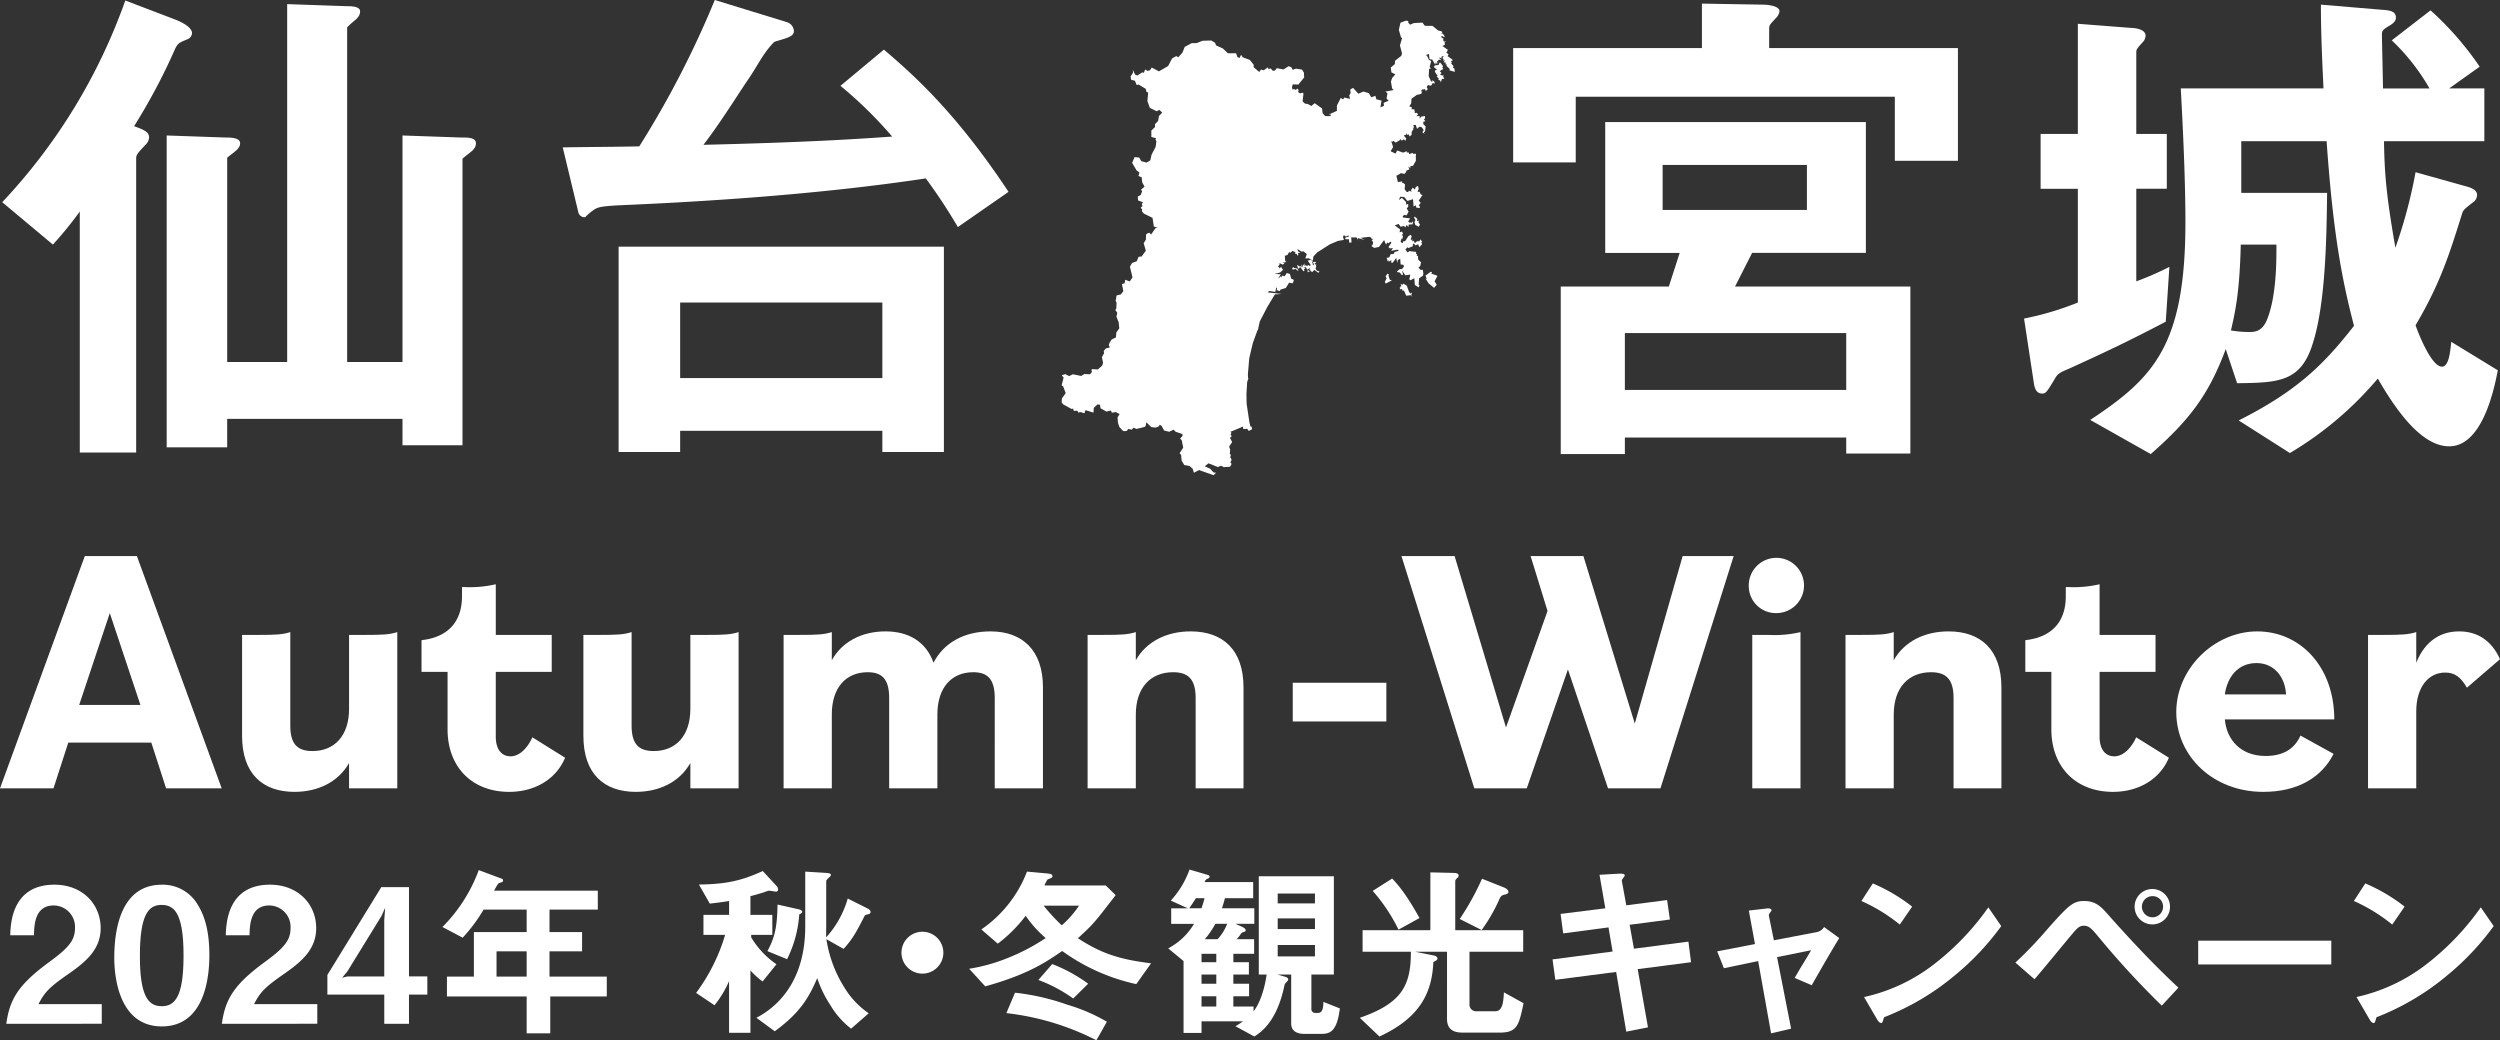 <svg id="グループ_204" data-name="グループ 204" xmlns="http://www.w3.org/2000/svg" xmlns:xlink="http://www.w3.org/1999/xlink" width="608.754" height="253.306" viewBox="0 0 608.754 253.306">
  <rect x="0" y="0" width="608.754" height="253.306" fill="#333333" stroke="none"/>
  <defs>
    <style>
      .cls-1 {
        fill: none;
      }

      .cls-2 {
        fill: #fff;
      }

      .cls-3 {
        clip-path: url(#clip-path);
      }
    </style>
    <clipPath id="clip-path">
      <rect id="長方形_225" data-name="長方形 225" class="cls-1" width="608.754" height="253.306"/>
    </clipPath>
  </defs>
  <path id="パス_1481" data-name="パス 1481" class="cls-2" d="M26.735,84.723l7.457,22.364H19.281ZM20.651,70.84,0,127.4H13.025l3.6-11.14H36.847l3.6,11.14H53.985L33.336,70.84Z" transform="translate(0 64.567)"/>
  <g id="グループ_203" data-name="グループ 203">
    <g id="グループ_202" data-name="グループ 202" class="cls-3">
      <path id="パス_1482" data-name="パス 1482" class="cls-2" d="M30.839,105.8V81.209h4.027c4.2,0,5.826-.084,7.713-.686v22.8c0,4.54,1.8,6.166,5.4,6.166,5.4,0,8.911-3.767,8.911-10.282V81.209h4.029c4.2,0,5.824-.084,7.711-.686V118.57H56.888V112.4c-2.569,4.542-7.455,7.027-13.283,7.027-7.8,0-12.767-4.456-12.767-13.625" transform="translate(28.108 73.393)"/>
      <path id="パス_1483" data-name="パス 1483" class="cls-2" d="M60.039,109.732V95.763H53.7V88.05l.6-.084c6-.856,9.253-4.542,9.253-10.628V75.109h.516a27.555,27.555,0,0,0,7.711-.682V86.765H85.4v9H71.779v15.766c0,3.173,1.457,4.8,3.6,4.8s4.113-1.971,5.312-4.628l7.969,4.97c-2.227,5.314-7.455,8.311-13.623,8.311-9,0-15-6-15-15.251" transform="translate(48.944 67.837)"/>
      <path id="パス_1484" data-name="パス 1484" class="cls-2" d="M74.318,105.8V81.209h4.027c4.2,0,5.826-.084,7.713-.686v22.8c0,4.54,1.8,6.166,5.4,6.166,5.4,0,8.911-3.767,8.911-10.282V81.209H104.4c4.2,0,5.824-.084,7.711-.686V118.57h-11.74V112.4c-2.569,4.542-7.455,7.027-13.283,7.027-7.8,0-12.767-4.456-12.767-13.625" transform="translate(67.737 73.393)"/>
      <path id="パス_1485" data-name="パス 1485" class="cls-2" d="M99.823,81.289h4.027c4.2,0,5.826-.084,7.713-.686V87.46c2.4-4.37,7.113-7.027,13.109-7.027,5.658,0,9.857,2.569,11.656,7.625,2.485-4.8,7.369-7.625,13.881-7.625,7.8,0,12.769,4.628,12.769,13.625v24.593h-11.74V96.627c0-4.626-1.8-6.252-5.226-6.252-5.314,0-8.741,3.769-8.741,10.282v17.994H125.53V96.627c0-4.626-1.8-6.252-5.228-6.252-5.312,0-8.739,3.769-8.739,10.282v17.994H99.823Z" transform="translate(90.984 73.311)"/>
      <path id="パス_1486" data-name="パス 1486" class="cls-2" d="M138.551,81.289h4.027c4.2,0,5.826-.084,7.713-.686V87.46c2.571-4.542,7.455-7.027,13.367-7.027,7.883,0,12.854,4.544,12.854,13.625v24.593H164.858V96.627c0-4.626-1.887-6.252-5.484-6.252-5.486,0-9.083,3.769-9.083,10.282v17.994h-11.74Z" transform="translate(126.283 73.311)"/>
      <rect id="長方形_223" data-name="長方形 223" class="cls-2" width="22.794" height="9.425" transform="translate(314.786 166.254)"/>
      <path id="パス_1487" data-name="パス 1487" class="cls-2" d="M178.534,70.84h12.939l12.512,41.733L214.1,84.207,209.982,70.84h12.855l12.51,40.788L247,70.84h12.424L241.6,127.4H228.834l-9.769-28.964L209.041,127.4H196.273Z" transform="translate(162.726 64.567)"/>
      <path id="パス_1488" data-name="パス 1488" class="cls-2" d="M222.776,77.792a6.727,6.727,0,1,1,6.768,6.686,6.6,6.6,0,0,1-6.768-6.686m.856,12h4.027a27.4,27.4,0,0,0,7.713-.686V127.15h-11.74Z" transform="translate(203.05 64.812)"/>
      <path id="パス_1489" data-name="パス 1489" class="cls-2" d="M235.1,81.289h4.027c4.2,0,5.826-.084,7.713-.686V87.46c2.571-4.542,7.455-7.027,13.367-7.027,7.883,0,12.854,4.544,12.854,13.625v24.593H261.41V96.627c0-4.626-1.887-6.252-5.484-6.252-5.486,0-9.083,3.769-9.083,10.282v17.994H235.1Z" transform="translate(214.285 73.311)"/>
      <path id="パス_1490" data-name="パス 1490" class="cls-2" d="M264.348,109.732V95.763h-6.34V88.05l.6-.084c6-.856,9.253-4.542,9.253-10.628V75.109h.516a27.555,27.555,0,0,0,7.711-.682V86.765h13.625v9H276.088v15.766c0,3.173,1.457,4.8,3.6,4.8S283.8,114.359,285,111.7l7.969,4.97c-2.227,5.314-7.455,8.311-13.623,8.311-9,0-15-6-15-15.251" transform="translate(235.162 67.837)"/>
      <path id="パス_1491" data-name="パス 1491" class="cls-2" d="M277.238,100.057c0-10.54,9.253-19.623,19.707-19.623S315.712,89,315.712,101.858H289.062c.428,4.97,3.855,8.911,9.941,8.911,4.456,0,7.113-1.885,8.481-4.97l8.057,4.454c-2.827,5.572-8.485,9.255-17.138,9.255-12.168,0-21.166-8.653-21.166-19.451m11.824-4.285h14.909c-.256-4.284-2.913-7.627-7.2-7.627-4.542,0-7.113,3.427-7.713,7.627" transform="translate(252.689 73.312)"/>
      <path id="パス_1492" data-name="パス 1492" class="cls-2" d="M301.666,81.289h4.027c4.113,0,5.826-.084,7.713-.686v7.455c2.229-5.484,6.082-7.625,10.454-7.625,4.456,0,7.885,2.229,9.94,6.768l-8.055,6.942c-1.541-2.657-3-3.683-5.312-3.683-4.027,0-7.026,3.511-7.026,9.425v18.765h-11.74Z" transform="translate(274.954 73.311)"/>
      <path id="パス_1493" data-name="パス 1493" class="cls-2" d="M.8,146.569c.822-5.926,2.873-9.481,10.393-14.993,4.876-3.557,6.336-5.379,6.336-8.3a5.219,5.219,0,0,0-5.2-5.516c-4.6,0-4.74,4.786-4.786,7.248H1.762c.094-2.963.457-12.308,10.756-12.308,6.837,0,11.258,4.742,11.258,10.576,0,5.331-3.783,8.342-8.114,11.348-4.465,3.1-5.6,4.375-7.017,7.156h15.4v4.784Z" transform="translate(0.733 102.724)"/>
      <path id="パス_1494" data-name="パス 1494" class="cls-2" d="M26.134,147.208c-10.574,0-11.576-12.4-11.576-16.681,0-5.471.956-17.822,11.576-17.822a9.84,9.84,0,0,1,8.751,4.878c2.278,3.645,2.825,8.068,2.825,12.35,0,4.2-.682,17.276-11.576,17.276m-.092-29.58c-3.053,0-5.241,2.234-5.241,12.3-.046,10.53,2.37,12.354,5.333,12.354,3.326,0,5.287-2.554,5.287-12.354,0-10.526-2.37-12.3-5.379-12.3" transform="translate(13.269 102.724)"/>
      <path id="パス_1495" data-name="パス 1495" class="cls-2" d="M28.262,146.569c.822-5.926,2.873-9.481,10.393-14.993,4.876-3.557,6.335-5.379,6.335-8.3a5.218,5.218,0,0,0-5.2-5.516c-4.6,0-4.74,4.786-4.786,7.248H29.22c.092-2.963.457-12.308,10.756-12.308,6.837,0,11.258,4.742,11.258,10.576,0,5.331-3.783,8.342-8.114,11.348-4.465,3.1-5.6,4.375-7.017,7.156h15.4v4.784Z" transform="translate(25.759 102.724)"/>
      <path id="パス_1496" data-name="パス 1496" class="cls-2" d="M61.576,139.175v7.111H55.559v-7.111H41.705v-4.784l13.126-21.376h6.746v21.739h4.467v4.421Zm-6.7-19.141-8.3,13.489-1.277,1.55,1.277-.319h8.978V121.037l.229-3.011Z" transform="translate(38.012 103.008)"/>
      <path id="パス_1497" data-name="パス 1497" class="cls-2" d="M82.617,141.608v8.978H76.873v-8.978H57.458v-4.83H64.02V125.93H76.873V120.46H66.39a39.4,39.4,0,0,1-5.1,6.837l-4.924-2.6a38.433,38.433,0,0,0,8.842-13.854l5.606,2.095a.466.466,0,0,1,.319.413.547.547,0,0,1-.227.409,3.505,3.505,0,0,0-.958.363,14.381,14.381,0,0,0-1,1.732H94.193v4.6H82.435v5.471h7.931v4.7H82.435v6.151H96.381v4.83Zm-5.744-10.981H69.535v6.151h7.338Z" transform="translate(51.372 101.03)"/>
      <path id="パス_1498" data-name="パス 1498" class="cls-2" d="M108.1,115.978c-.229,0-1.323-.227-1.6-.227-.227,0-.273,0-1.5.455-.092,0-1.732.547-3.1.868v4.557h5.331v4.876h-5.149v.594a21.059,21.059,0,0,0,6.153,6.562l-3.374,4.192a19.783,19.783,0,0,1-2.961-2.689v15.179h-5.2V137.764a24.964,24.964,0,0,1-3.555,5.88l-4.467-3.009a45.2,45.2,0,0,0,7.065-14.129H90.461V121.63h6.245v-3.374c-1.6.275-3.146.457-4.7.638l-2.644-4.647c6.336-.092,10.027-.776,15.542-3.284l3.328,3.6a1.289,1.289,0,0,1,.409.91.483.483,0,0,1-.545.5m22.6,5.471c-.82.227-.912.227-1.047.547-1.869,3.647-2.825,5.469-5.06,7.931l-4.192-2.37a30.663,30.663,0,0,0,4.375,11.757A20.358,20.358,0,0,0,130.7,145.6l-4.284,3.739a20.286,20.286,0,0,1-5.06-5.742,27.724,27.724,0,0,1-3.19-6.562c-2.141,5.058-4.467,8.659-10.347,12.942l-4.465-3.282a21,21,0,0,0,6.151-4.83c4.7-5.425,5.744-12.168,5.744-17.409V111.1l5.151.321c.5.046,1.093.092,1.093.5a.7.7,0,0,1-.273.455c-.457.413-.866.822-.866,1v10.985c0,.363-.048,2.322,0,2.735a23.767,23.767,0,0,0,5.241-9.437l4.74,2.372c.363.182.82.455.82.864a.511.511,0,0,1-.457.549m-16.909.092a28.819,28.819,0,0,1-2.963,10.893l-4.784-1.961c1.73-3.236,2.368-5.652,2.46-11.35l5.241,1.187c.776.182.776.545.776.591,0,.227-.229.367-.73.64" transform="translate(80.83 101.138)"/>
      <path id="パス_1499" data-name="パス 1499" class="cls-2" d="M119.938,128.9a5.1,5.1,0,1,1,5.106-5.105,5.1,5.1,0,0,1-5.106,5.105" transform="translate(104.665 108.179)"/>
      <path id="パス_1500" data-name="パス 1500" class="cls-2" d="M164.159,138.43a48.251,48.251,0,0,1-18.048-8.068c-4.421,3.1-8.934,5.88-18.732,8.615l-3.92-4.285a42.546,42.546,0,0,0,9.343-2.6,49.4,49.4,0,0,0,9.3-4.876,27.8,27.8,0,0,1-4.876-5.425,34.492,34.492,0,0,1-6.791,6.791l-4.01-3.465a30.072,30.072,0,0,0,11.121-14.084l5.014.459c.774.09,1.183.227,1.183.637,0,.273-.136.363-.363.5a7.459,7.459,0,0,0-.866.365,11.79,11.79,0,0,0-.73,1.414h14.949l2.416,2.368c-.092.09-.365.457-.547.684-4.786,6.2-4.924,6.38-8.661,9.8,5.744,3.735,10.119,5.148,17.822,6.107ZM154.45,152.1a63.864,63.864,0,0,0-21.922-6.608l2.1-4.97a56.015,56.015,0,0,1,12.717,2.917A42.905,42.905,0,0,1,157,147.59Zm-5.65-10.165a35.55,35.55,0,0,0-8.479-4.511l3.374-3.875a37.9,37.9,0,0,1,8.751,4.784Zm-7.2-22.607a45.536,45.536,0,0,0,4.419,4.788,24.322,24.322,0,0,0,4.2-4.788Z" transform="translate(112.526 101.203)"/>
      <path id="パス_1501" data-name="パス 1501" class="cls-2" d="M185.781,150.792H182c-1.413,0-3.236-.409-3.236-2.554v-11.9h-3.328l1.869.549c.273.092.73.227.73.637,0,.231-.046.273-.73,1-.138.138-.09.138-.273.868-1.867,8.569-5.742,11.073-7.246,12.031l-4.6-2.5A15.9,15.9,0,0,0,167,147.736H156.931v2.829h-4.375v-17.5l-3.737-3.1a16.036,16.036,0,0,0,6.289-5.971h-5.56v-3.783H153.6l-4.148-1.869a22.408,22.408,0,0,0,4.559-7.567l4.329,1.277c.227.048.547.182.547.5,0,.227-.136.319-.457.455a1.052,1.052,0,0,0-.728.822H169.51v3.92h-6.883c-.319,1.231-.411,1.5-.728,2.46h7.885v3.783h-4.559l1.778.822c.229.136.684.409.684.728,0,.273-.227.363-.5.455a1.049,1.049,0,0,0-.772.593,12.741,12.741,0,0,1-.914,1.141h4.24v3.553h-5.06v2.053h3.783v3h-3.783v2.234h3.831v3.054h-3.831v2.506H169.6v1.185c2.324-3.007,3.055-8.066,3.19-8.98h-1.913V112.416h18.277v23.926h-5.469v8.342a.912.912,0,0,0,.91,1h.638c.684,0,1.369-.273,1.369-2.689l4.01,1.594c-.728,6.2-2.827,6.2-4.832,6.2m-30.218-33.043c-.547.864-1,1.594-1.64,2.46h3.009c.455-1.369.638-2.051.728-2.46Zm4.968,13.535h-3.6v2.053h3.6Zm0,5.058h-3.6v2.234h3.6Zm0,5.289h-3.6v2.5h3.6Zm-.227-17.639a23.035,23.035,0,0,1-2.552,3.739h3.1a11.6,11.6,0,0,0,2.324-3.739Zm24.249-7.384h-9.07v2.418h9.07Zm0,6.063h-9.07v2.6h9.07Zm0,6.472h-9.07v2.781h9.07Z" transform="translate(135.642 100.963)"/>
      <path id="パス_1502" data-name="パス 1502" class="cls-2" d="M207.318,150.144h-9.162c-2.414,0-3.691-1.046-3.691-3.326V130.456H186.67l4.331.866c.5.09,1.137.275,1.137.774,0,.365-.363.547-1,.866-.319,6.927-2.735,13.355-13.126,18.14l-4.786-4.557c10.255-3.553,12.444-7.841,12.444-16.089H173.909v-5.241h16.5V111.131l5.65.136c.365,0,1.231.046,1.231.594,0,.182,0,.363-.365.682-.411.363-.455.549-.455.818v11.853h16.546v5.241H199.934v12.763a1.617,1.617,0,0,0,1.778,1.732h4.467c1.776,0,2.005-2.053,2.141-4.6l4.786,2.644c-1.139,5.375-1.548,7.153-5.788,7.153M182.66,125.077a42.638,42.638,0,0,0-6.291-9.435l4.74-3.007c1.824,1.915,3.737,4.375,6.654,9.617Zm26.024-8.567c-.912.182-1.047.409-1.321.818a41,41,0,0,1-4.467,7.841l-5.333-2.689a63.667,63.667,0,0,0,5.425-9.8l5.377,2.141c.365.14,1.049.549,1.049,1.049,0,.367-.229.5-.73.64" transform="translate(157.886 101.291)"/>
      <path id="パス_1503" data-name="パス 1503" class="cls-2" d="M218.513,134.548l2.508,14.173-5.287,1.049-2.462-14.54-14.814,1.915-.682-4.97,14.63-1.913-1-5.878-11.031,1.458-.638-4.742,10.893-1.365-1.413-8.16L214,111.3c1-.042,1.369.094,1.369.457,0,.184-.776,1-.73,1.231l1.1,6.017,9.934-1.277.686,4.738-9.8,1.277,1.047,5.834,13.264-1.732.638,5.016Z" transform="translate(180.264 101.438)"/>
      <path id="パス_1504" data-name="パス 1504" class="cls-2" d="M241.769,134.433l-4.148-1.778c.774-1.323.912-1.6,2.189-3.693.866-1.413.956-1.548,1.822-3.053l-8.294,1.686,3.418,17.41-4.876,1.139-3.146-17.591-8.34,1.732-1.642-4.1,9.207-1.778-1.5-8.16,4.329-.5c.227-.046,1.185-.092,1.185.409,0,.09,0,.182-.365.637-.09.14-.317.457-.271.684l1.229,6.017,10.666-2.051a2.714,2.714,0,0,0,1.55-1.185l3.691,2.689c-2.005,3.326-3.555,5.969-6.7,11.486" transform="translate(199.381 105.473)"/>
      <path id="パス_1505" data-name="パス 1505" class="cls-2" d="M246.471,122.563a41.262,41.262,0,0,0-9.343-5.742l2.779-4.282a42.429,42.429,0,0,1,9.571,5.648Zm13.353,12.4a61.373,61.373,0,0,1-17.184,10.165c-.227.638-.317,1.413-.682,1.413-.273,0-.684-.273-1-.866l-3.19-5.469a42.7,42.7,0,0,0,16.909-7.887,63.563,63.563,0,0,0,13.355-13.944l3.144,4.557a64.144,64.144,0,0,1-11.348,12.031" transform="translate(216.131 102.574)"/>
      <path id="パス_1506" data-name="パス 1506" class="cls-2" d="M292.386,141.648a209.161,209.161,0,0,1-15.542-16.909c-1.458-1.732-2.143-2.554-3.465-2.554-1.139,0-1.824.868-2.825,2.051-1.323,1.548-7.657,9.3-9.162,10.985l-4.649-4.058A100.687,100.687,0,0,0,264.9,122.6c4.74-5.289,5.88-6.426,8.523-6.426,3.009,0,4.194,1.367,6.472,3.966,5.287,5.924,10.71,11.711,16.544,17.134Zm-2.189-19.78a4.309,4.309,0,1,1,4.192-4.331,4.279,4.279,0,0,1-4.192,4.331m0-6.883a2.577,2.577,0,1,0,2.506,2.552,2.538,2.538,0,0,0-2.506-2.552" transform="translate(234.009 103.225)"/>
      <rect id="長方形_224" data-name="長方形 224" class="cls-2" width="32.405" height="5.788" transform="translate(535.266 229.057)"/>
      <path id="パス_1507" data-name="パス 1507" class="cls-2" d="M309.205,122.563a41.261,41.261,0,0,0-9.343-5.742l2.779-4.282a42.428,42.428,0,0,1,9.571,5.648Zm13.353,12.4a61.374,61.374,0,0,1-17.184,10.165c-.227.638-.317,1.413-.682,1.413-.273,0-.684-.273-1-.866L300.5,140.2a42.7,42.7,0,0,0,16.909-7.887,63.563,63.563,0,0,0,13.355-13.944l3.144,4.557a64.147,64.147,0,0,1-11.348,12.031" transform="translate(273.31 102.574)"/>
      <path id="パス_1508" data-name="パス 1508" class="cls-2" d="M45.366,9.51c-2.141.881-2.267,1.007-2.9,2.141A146.031,146.031,0,0,1,32.394,30.666c2.393.883,3.651,1.384,3.651,2.77a2.639,2.639,0,0,1-.881,1.764C33.4,37.089,32.9,37.592,32.9,38.473v71.657H19.171V51.446A90.923,90.923,0,0,1,12.624,59.5L.282,49.179A139.337,139.337,0,0,0,30.254.064l12.214,4.66C44.106,5.355,46.5,6.615,46.5,8a1.7,1.7,0,0,1-1.132,1.51M112.36,38.6v69.766H97.753v-6.422H55.062v6.927H40.329V32.931l14.355.5c1.133,0,3.527,0,3.527,1.386s-1.512,2.141-3.148,3.527V88.092H69.67V.945l14.355.5c1.135,0,3.4,0,3.4,1.262,0,1.636-1.512,2.139-3.15,3.9V88.092H97.753V32.931l14.355.5c1.135,0,3.527-.124,3.527,1.386,0,1.638-1.636,2.267-3.274,3.779" transform="translate(0.257 0.058)"/>
      <path id="パス_1509" data-name="パス 1509" class="cls-2" d="M167.9,55.283a134.763,134.763,0,0,0-7.806-11.84c-29.217,4.41-60.2,5.92-74.8,6.551-4.66.252-5.289.5-6.424,1.386-2.015,1.51-1.386,1.51-2.015,1.51a1.542,1.542,0,0,1-1.384-1.258L71.689,35.889c7.934-.128,13.726-.128,18.639-.252A232.54,232.54,0,0,0,108.712,0l17.631,5.413a2.441,2.441,0,0,1,1.638,2.141c0,1.51-2.143,1.762-4.786,2.644-2.645,2.645-3.9,5.541-6.3,9.068-2.015,2.9-6.927,10.83-10.956,16,15.364-.38,30.6-.885,45.965-2.017A101.822,101.822,0,0,0,139.314,20.9l10.578-8.818c6.3,5.417,17,14.483,30.35,34.634Zm-18.384,54.78V104.9H100.275v5.165H85.291v-50H164.5v50Zm0-36.394H100.275V92.056h49.241Z" transform="translate(65.341)"/>
      <path id="パス_1510" data-name="パス 1510" class="cls-2" d="M285.7,38.744V23.13H208V39.121H192.763V11.29h45.965V.46l14.862.252c.5,0,4.029.126,4.029,1.638a2.934,2.934,0,0,1-.881,1.638c-1.26,1.384-1.638,1.636-1.638,2.517V11.29h45.965V38.744Zm-11.836,71.276v-3.9h-53.9v4.031H204.35v-40.8h26.319l2.644-8.187H215.181V29.3h63.468V61.158h-27.7l-4.156,8.187h42.69v40.676Zm0-29.341h-53.9V94.53h53.9Zm-9.573-40.93H229.157V50.708h35.134Z" transform="translate(175.694 0.419)"/>
      <path id="パス_1511" data-name="パス 1511" class="cls-2" d="M292.352,77.788c-10.075,5.289-15.617,7.808-23.3,11.331-2.645,1.133-3.024,1.262-3.9,2.9-1.764,2.894-2.015,3.274-2.9,3.274-1.638,0-1.889-1.764-2.015-2.519l-2.393-15.743a72.933,72.933,0,0,0,13.1-3.9v-27.7h-9.068V32.074h9.068V5.252l12.971,1.005c.755,0,3.525.252,3.525,1.89a2.4,2.4,0,0,1-.629,1.51c-1.51,1.636-1.636,1.889-1.636,2.521V32.074h7.43v13.35h-7.43v22.54a69.946,69.946,0,0,0,8.059-3.523Zm69.009,30.35c-6.421,0-12.465-7.936-17.377-16.5a84.045,84.045,0,0,1-21.408,18.136l-12.467-7.934c13.977-7.051,20.525-13.35,28.083-23.046-3.15-11.962-5.165-23.547-6.675-44.957H310.738V46.431h20.9c-.124,9.571-.25,26.7-3.525,36.771-2.9,9.32-8.439,9.446-18.386,9.573l-2.77-8.311C302.8,95.67,298.019,101.84,288.7,110.027l-14.733-8.311c15.364-10.2,23.173-18.01,23.173-48.234,0-10.2-.629-23.423-1.133-32.491H330.76c-.252-5.541-.629-12.719-.629-20.4L345.117,1.85c2.141.128,3.274.5,3.274,1.889,0,.5-.126,1.133-1.638,2.015-1.762,1.009-1.762,1.386-1.762,2.143,0,1.889.252,11.083.252,13.1h11.333A51.193,51.193,0,0,0,347.384,9.28l9.445-7.3A75.4,75.4,0,0,1,368.792,15.7l-7.432,5.289h8.565V33.836H345.494c.126,8.311.631,13.6,2.772,25.944a119.039,119.039,0,0,0,4.911-18.386l12.595,3.525c1.384.378,2.391,1.007,2.391,2.017a2.26,2.26,0,0,1-1.133,1.887c-1.887,1.512-2.265,1.764-2.517,2.645-3.274,10.454-5.415,17.129-11.335,27.2.252.757,3.653,10.073,6.424,10.073,1.636,0,2.013-3.4,2.265-6.044L373.2,89.624c-1.26,6.8-4.408,18.514-11.84,18.514M310.612,59.023c-.252,11.083-1.26,16.119-2.393,20.9a26.946,26.946,0,0,0,4.534.38c1.51,0,3.274-.252,4.408-3.4,2.141-5.666,2.141-13.6,2.141-17.882Z" transform="translate(235.015 0.54)"/>
      <path id="パス_1512" data-name="パス 1512" class="cls-2" d="M170,35.787l-.323.042-.38-.594.256-.614-.136.216.038-.734-.143.18-.031.036-.224-.281.235-.122h0l-.247-.017.373-.071v0l-.021-.2-.705,0,.289.877-.361-.247-.063-.558-.17.159.256-.482-.583-.287v0h0l-.654.224.69,1.013-.115.348-.388-.313-.424.308-.159-.31-.162.3.031-.352-.355.34.18-.673-.581.637.21.443L166,34.671l-.292.375h0l.633.862.3-.226-.183-.331.359-.061-.313-.3.323-.046.017-.182.581.981-.132.472.2-.27.151.162.264-.18-.629-.461.763-.386-.237.38.642.661.589-.533,1.019.742-.006-.371.392.18h0Z" transform="translate(151.032 30.155)"/>
      <path id="パス_1513" data-name="パス 1513" class="cls-2" d="M230.986,15.1l-.1-.812-.363-.218.145-.365-.593-.669.176-.126-.2-.507.4-.015-.071-.3-1.145-.816.22-.464-.522-.369.369-.709L227.954,8.8l.608-.285-.057-.642.392-.2-.558.05-.226-.421.161-.235-.591-.413.076-.359.587.319.214-.1-.51-.765-.346.13.247-.459-.279-.229-.728-.164L225.537,3.9l-1.848-.015L223.1,3.1l-2.093.122-.944.39-.472-.6.111-.283-.637-.1-1.321.5-.388,1.743.522,1.839.268.164-.524,1.764.507,2-.2.572L216.415,12.4l-.023.789-1.007.86.164,1.174.956.491-.776.864-.3.887.279,1.663.4.4-2.024.365.5.428-.226,1.254.507.566-1.227.5.107.723-.877.371.277-1.646-1.263-.306-.239-.858-1.007.365-.579-1-1.306-.407-1.267.533-1.258-1.413-.692.373.067.942-.321.487.174.874-1.376-.327-.3.463-.56-.378-.946,1.877,0,1.292-1.975.868.562.032-.21.38-1.244-.021-.619-.724-.117-1.124-1.785-1.284-.853.675-.793-.463-.77-.134-.549-.552.218-1.883-.185-.206-.677.161-.463-.329.157-.476-.352-.378-.321.346-.545-.229-.243.235-.182-.707.212-.654,1.34.055,1.424-1.738-.063-1.185-.459-.719-1.5-.239-.747.3-.348-.635-.656-.256-1.269.782-1.6-.292-.568.612-.434,0-.549-.589-.487.226-.138-.468-1.011.707-.684-.149-.421.573L182,13.958l0-.614-.933-1.151-1.818-.679-.05-.363-.338-.08-.287.637-.533-.206-.315-.937-2,.013L174.529,9.42l-1.669-.757-.252-.64-.935-.558-2.122.059-1.393.562-1.246.021-1.7.91-.552,1.392-1.017,1.145-.493-.3-1.011.577-.965,1.843-2.231,1.3-1.757-.923-.432.659-.644.153-.53-.354-.308.818-.4-.107-1.227.77-.543-.271-.52-1.141v0l0-.006.053.73-.6.895.113.814h0v0l.939.25.415,1.019h0v0l.5-.082,1.72,1.026.17.73h0v0l.417.212-.178,2.043.585,1.644h0v0l1.652.828.709-.321.654.682-.778.78-.227,1.235-.747.77.008.705-.9.858.008,1.564,0,0,1.187.321-.195.294.237.445-.193,1.365-.984,1.866-.306,1.4-.916.543-1.292-.35-.484-.864,0,0-1.134-.119-.606,1.384,1.074,1.837,0,0,.7.524-.237.86,0,0,.793.3L154.866,42l.562,1.047-.841.726.254.421-.35.885-.713.4.082.931,0,0,1.177.438-.279.486.185.434-.468.421.407.413-.113.417.484.579h0v0l2.124,1.051.327,2.114,0,0,.83.266-.025.044-.434.107-1.059,1.543-.386-.451h0l0,0-.43.117-.4.31-.036,1.242-.545.883.526,1.814-1.019,1.414-.744.076-.459,1.1-1.137.405-.514.925.623,2.561-.64,1.009-1.126-.4-.147.847-.654.2.344,1.73-.619.782-1.036.26-.218,1.346.222.4,0,0-.069,1.552-.277.185.522.724-.214.952.549,1.363.153,1.464-.715,1.021-.109,1.21-1.023.493-.478.726-.235.61.245.614-.967.254-.512.606.1.5-.55,1.028.3,1.328-.241.726-1.028.91-1.39-.075-.2.185.162.474-.5.6-1.359-.065h0l-.778.47-2.022-.411-.908.449-.967-.493h0l-.835.3.453.541-.48,1.9.378.262.612,1.632-.916,1.277-.076.981.369.472,2.028,1.12.4-.08v0l.17.554v0l.847-.04.411.612.126-.333,1.269.333.057-.591.271-.117,1.816.564.059-1.139.889-.854.627.054.134.874h0l1.424.807,1.088-.25.26.529.942-.164.942.5-.508.776.092,1.306.342,1.038.814.889h0l.264.143.736-.061.344-.47.877.166.419-.484.7.306,1.911-.461.329-.208.168-.946,1.227,1.172,1.059.124.831-.331.1-.367.482.231.642,1.181,1.227.294,1.093-.51.377.4.1.107,1.64.57.067.4-.619.7,0,0,.4.392.363,1.818-.87,1.311.375.508.1,1.328.659,1.076v0l1.265.233.774.671.3.977,1.267-.65,3.548,1.256.564-.6h0l-.585-.075-.143-.153-.715-.766,0,0-1.286-.57.883-.736,2.307.9.8-.317.637.35,1.522-.1.4-.692-.31-.34.3-.694-.338-.549.145-.7v0l-.26-.086.1-1.074-.256-.776.73-1.1-.518-1.026.449-.445h0l-.325-.264.22-.556v0l-.264-.191,3.064-1.271.078.591h0v0l.967-.061.388.526.763-.394.008-.694-.145.321.006-.329-.226.036-.268-1.13-.667-4.458-.044-2.372.185-2.944.226-.642.365-.052-.361.044.239-.122-.245.029-.057-1.067.329-3.917.854-3.649,1.128-3.125.183-.254.059-.422.352-1.531,1.8-3.483v0l1.873-3.112,1.655-.092h0l-3.4-.384.338-.352,1.512.239.208-1.04v0l.185.025.017.094.01.021-.109.461.755.237.214-.375,1.271-.382.81-1.3.767.174.216-.256.14-.432-.059-.222-.56-.233-.308-1.135-.761-.247-.535.807-.472-.18-.237.126.115.4-.306-.331-.682.539.648-1.051-1.474-.078,1.313-.352.717-.656-.417-.531.124-.252-.736.484.12-.357-.336-.107.441-.617-.111-.275.854.4.405-.287-.543-.254.531.019.5-.174-.315-.172-.084-1.3.629-.174.428-.738.319.2.442-.463.763.273-.145.338.5.166.124.4.239-.226-.118-.445.635-.071-.6-.329-.132-.547,1.021.631.405-.1.841.663-.367,1.084.824-.05,1.028.57.115-.981.916-1,3.131-2,1.976-.826,1.288-.208.176-.256-.245-.17.021-.627.476-.065.038.3.8-.289.038.294-.759.176-.1.264.067.208.092-.038.742.027.076.831.556-.061-.078-1.235,1.386.032.05.52.019-.39.128.375.543.443.558-.052-.558.042-.5-.411-.011-.386,1.646.44-.96-.5,2.095-.247.476.182.025.562-.044.078-.006.046.021.1.034-.222-.013-.365.365.182-.229.432.333.214-.1.617-.321.426.669.451,1.174-.252,1.231-1.669.468,1.1.3-.5.294.184.539-.413.18.3-.724,1.038.369.34.73-.111-.434.7,1.485-.3.411.3-1.059.254-.195.487-.749.054-.388.83-.61.065.155.486.237-.088-.222.113-.105.291.39-.193.046.363.644-.4-.029.631.384-.021.828-1.141.254,1.191.136-.667.585-.35.1,1.4.719.105.078.44-.457.577-.6.048-.526.463-.109.218.652.107.585.69.26-.2-.195-.652.266-.428-.12.422.6.862,1.2-.18-.233,1.177.287.206.923-.5.141,1.648.883.579.279-.44-.235-.168.094-1.585.95-.644.094-.47-.122-.981-.5.065-.572-.593.436-.373.189-.929-.705-.667-.023-.8-.346-.178.149-.287-.252-.067-.031-.514-1.629-.2-.409.344-.55-.7.464-.6.226.22,1.09-.426.042-.572.271-.1.287.438.74-.256.243.707.709-.736-.208-.457.241-.138-.476-.579-.254.5-.465-.084-.621.5-.292-.612-.327.195-.1-.155.153-.143-.1-.321-.082.336-.258-.227.235-.642-.218-.476-.6.371-.776,1.212-.405-.021-.18.463-.292-.071-.235-.336.277-.719.2.08.115-.7-.3-.157.313-.407-.262-.5-.575.195.122-.7-1.283-.992.918-.356.478.68.841-.159.308.321.342-.585.413.52.08-.614.944-.054.145-.782-.594.568-.086-.38-.3.218-.227-.369.474-.705-1.778-.224-.023-.354.468-.3.451.159.528-.971,0,0,.01-.036,0,.006,0-.008-.019.033-.082-.01-.392-.757.367-.388-.021-.671-.48.18-.044-.661-1-1-.713.526.283-.791.982.055.8.961,1.349-.422.149,1.778.572-.285.065.545.791.117.147-.256-.3-.428.635-.784-.264.187-.375-.572.914-1.34-.413-.09-.363-.711-.451.107.277-.807-.176-.705-.512.271-.25.614-.5-.463-.421.608.155.417-.577-.262-.247.078.113.248-.472-.021-.535-.661.113-1.172-.573-.459-.233.172.122-.457-1.067.159-.363-1.522,1.074-.635.921.159.455-.573-.159-.132.87-.394-.268-.7.516.4-.008-.5.633-.036.711-1.244-.023-1.1h0l.054-.616h0v0l-.744.019-.027-.247h0v0l-.9.306-.128-.421,0,0-.464.038.019-.329h0v0l-.908.365-1.422-.529-.405.757-1.2-.57.6-1.017-.443-1.4.241.013.015.1h0l.2.055-.161-.2.254-.073.424.336-.052.042-.279.01-.027.011h0l.549-.034.109.348-.017-.055.017.055-.1-.346.971-.593-.067-.3.493.476v0l0,0,.461-.327.449.333h0l.149-.577-.415-.474-.1-.329.48-.038.147-.5.107.5h0v0l.392-.134.214.5h0v0l.486-.365.04-.782.468-.675-.254-.279.375-.031-.22-.656.615.015.31.942,0,0,.6-.545.612.193.4.667-.327.526,0,0,.528.333-.149-.356.3-.226.12-1.185-.7-.709.214.013-.117-.422.564-.185-.384-.4.3-.26-.036-.564h0v0l-.854.105-.445.5.008-.627,0,0v0l-.822.055.4-.361-.206-.453h0v0l-.528.048-.13-.883-.654-.048.021-.474-.608-.235.457-.7.092-1.158,1.265-.91,1.128-.268.052-.3.13-.145.04-.237-.214.2-.052-.277.266-.285.667-.1.208.468.468-.468-.268-.528.3-.459.768.151.407-.646.5.117-.078-.419-.453-.365-.155.107.1.057.038.1-.033.034-.327-.059-.577-1.254.105-1.76.453-.153-.325-.319.375-1.455-.543-.264-.476-1.049-.329-.1.807-.31.143,1.306.64.05.738,1.233.187-.593.195.443.159-.071-.059-.535.413-.447.705.151-.489-.352-.061-.424.432.365.115-.528.482-.1-.321.522.271.224-.057.459.279-.17.059,0,.034.065-.3.44.554.059-.122.486.361-.076-.1.39.814.755-.078.34Z" transform="translate(123.266 2.401)"/>
      <path id="パス_1514" data-name="パス 1514" class="cls-2" d="M166.124,34.435l.357-.772-.522.606-.705-.44.067.539.4.545-.036-.386Z" transform="translate(150.622 30.682)"/>
      <path id="パス_1515" data-name="パス 1515" class="cls-2" d="M165,34.262l-.013-.25.075-.025-.048.006-.166.1-.067.176-.2-.036.206.455.658-.183.583.459.136-.029-.317-.551Z" transform="translate(150.009 30.978)"/>
      <path id="パス_1516" data-name="パス 1516" class="cls-2" d="M184.946,11.365l.2-.122-.01-.038-.975-.22.354-.44-.394-.466.818-.545-.227-.4.21-.254-.734-.927-.143.063-.227.543-.919.13-.245.377.807.694-.43.052-.126.411.669.992-.229.136.5.514-.126.235.568.348.069.411.262-.883.642-.054-.336-.453Z" transform="translate(166.483 7.247)"/>
      <path id="パス_1517" data-name="パス 1517" class="cls-2" d="M181.314,38.426l-.262-.187.134.153-.147.189-.4-.348-.581-1.6-.856-.514-.184.331-.5-.281.222.554-.461.315.212.076-.166.4.663-.055-.1.315.51.1.514,1.2,1.109-.111.421.432-.3-.43Z" transform="translate(162.498 32.924)"/>
      <path id="パス_1518" data-name="パス 1518" class="cls-2" d="M177.85,36.235l.1.2-.292-.027-.367-.992.141-.329-.388-.229-.455.673.252.48-.421.816.172.464,1.439-.736,0-.082Z" transform="translate(160.801 31.77)"/>
      <path id="パス_1519" data-name="パス 1519" class="cls-2" d="M179.534,27.072h0l.025,0,.011-.082Z" transform="translate(163.637 24.602)"/>
      <path id="パス_1520" data-name="パス 1520" class="cls-2" d="M182.991,35.078l.193-.342-.315-.12-1.26.921.262.841-.143-.013-.092-.08-.034,0,.74,1.155,1.332,1.1.652-.747-.52-.839.7-1.346Z" transform="translate(165.521 31.551)"/>
      <path id="パス_1521" data-name="パス 1521" class="cls-2" d="M180.437,29.622l.828.436.313-.554-.4-.558.2-.388-.545.09.092-.524-.6-.518-.141.046-.036.241.306.51-.229.541Z" transform="translate(164.195 25.161)"/>
    </g>
  </g>
</svg>
